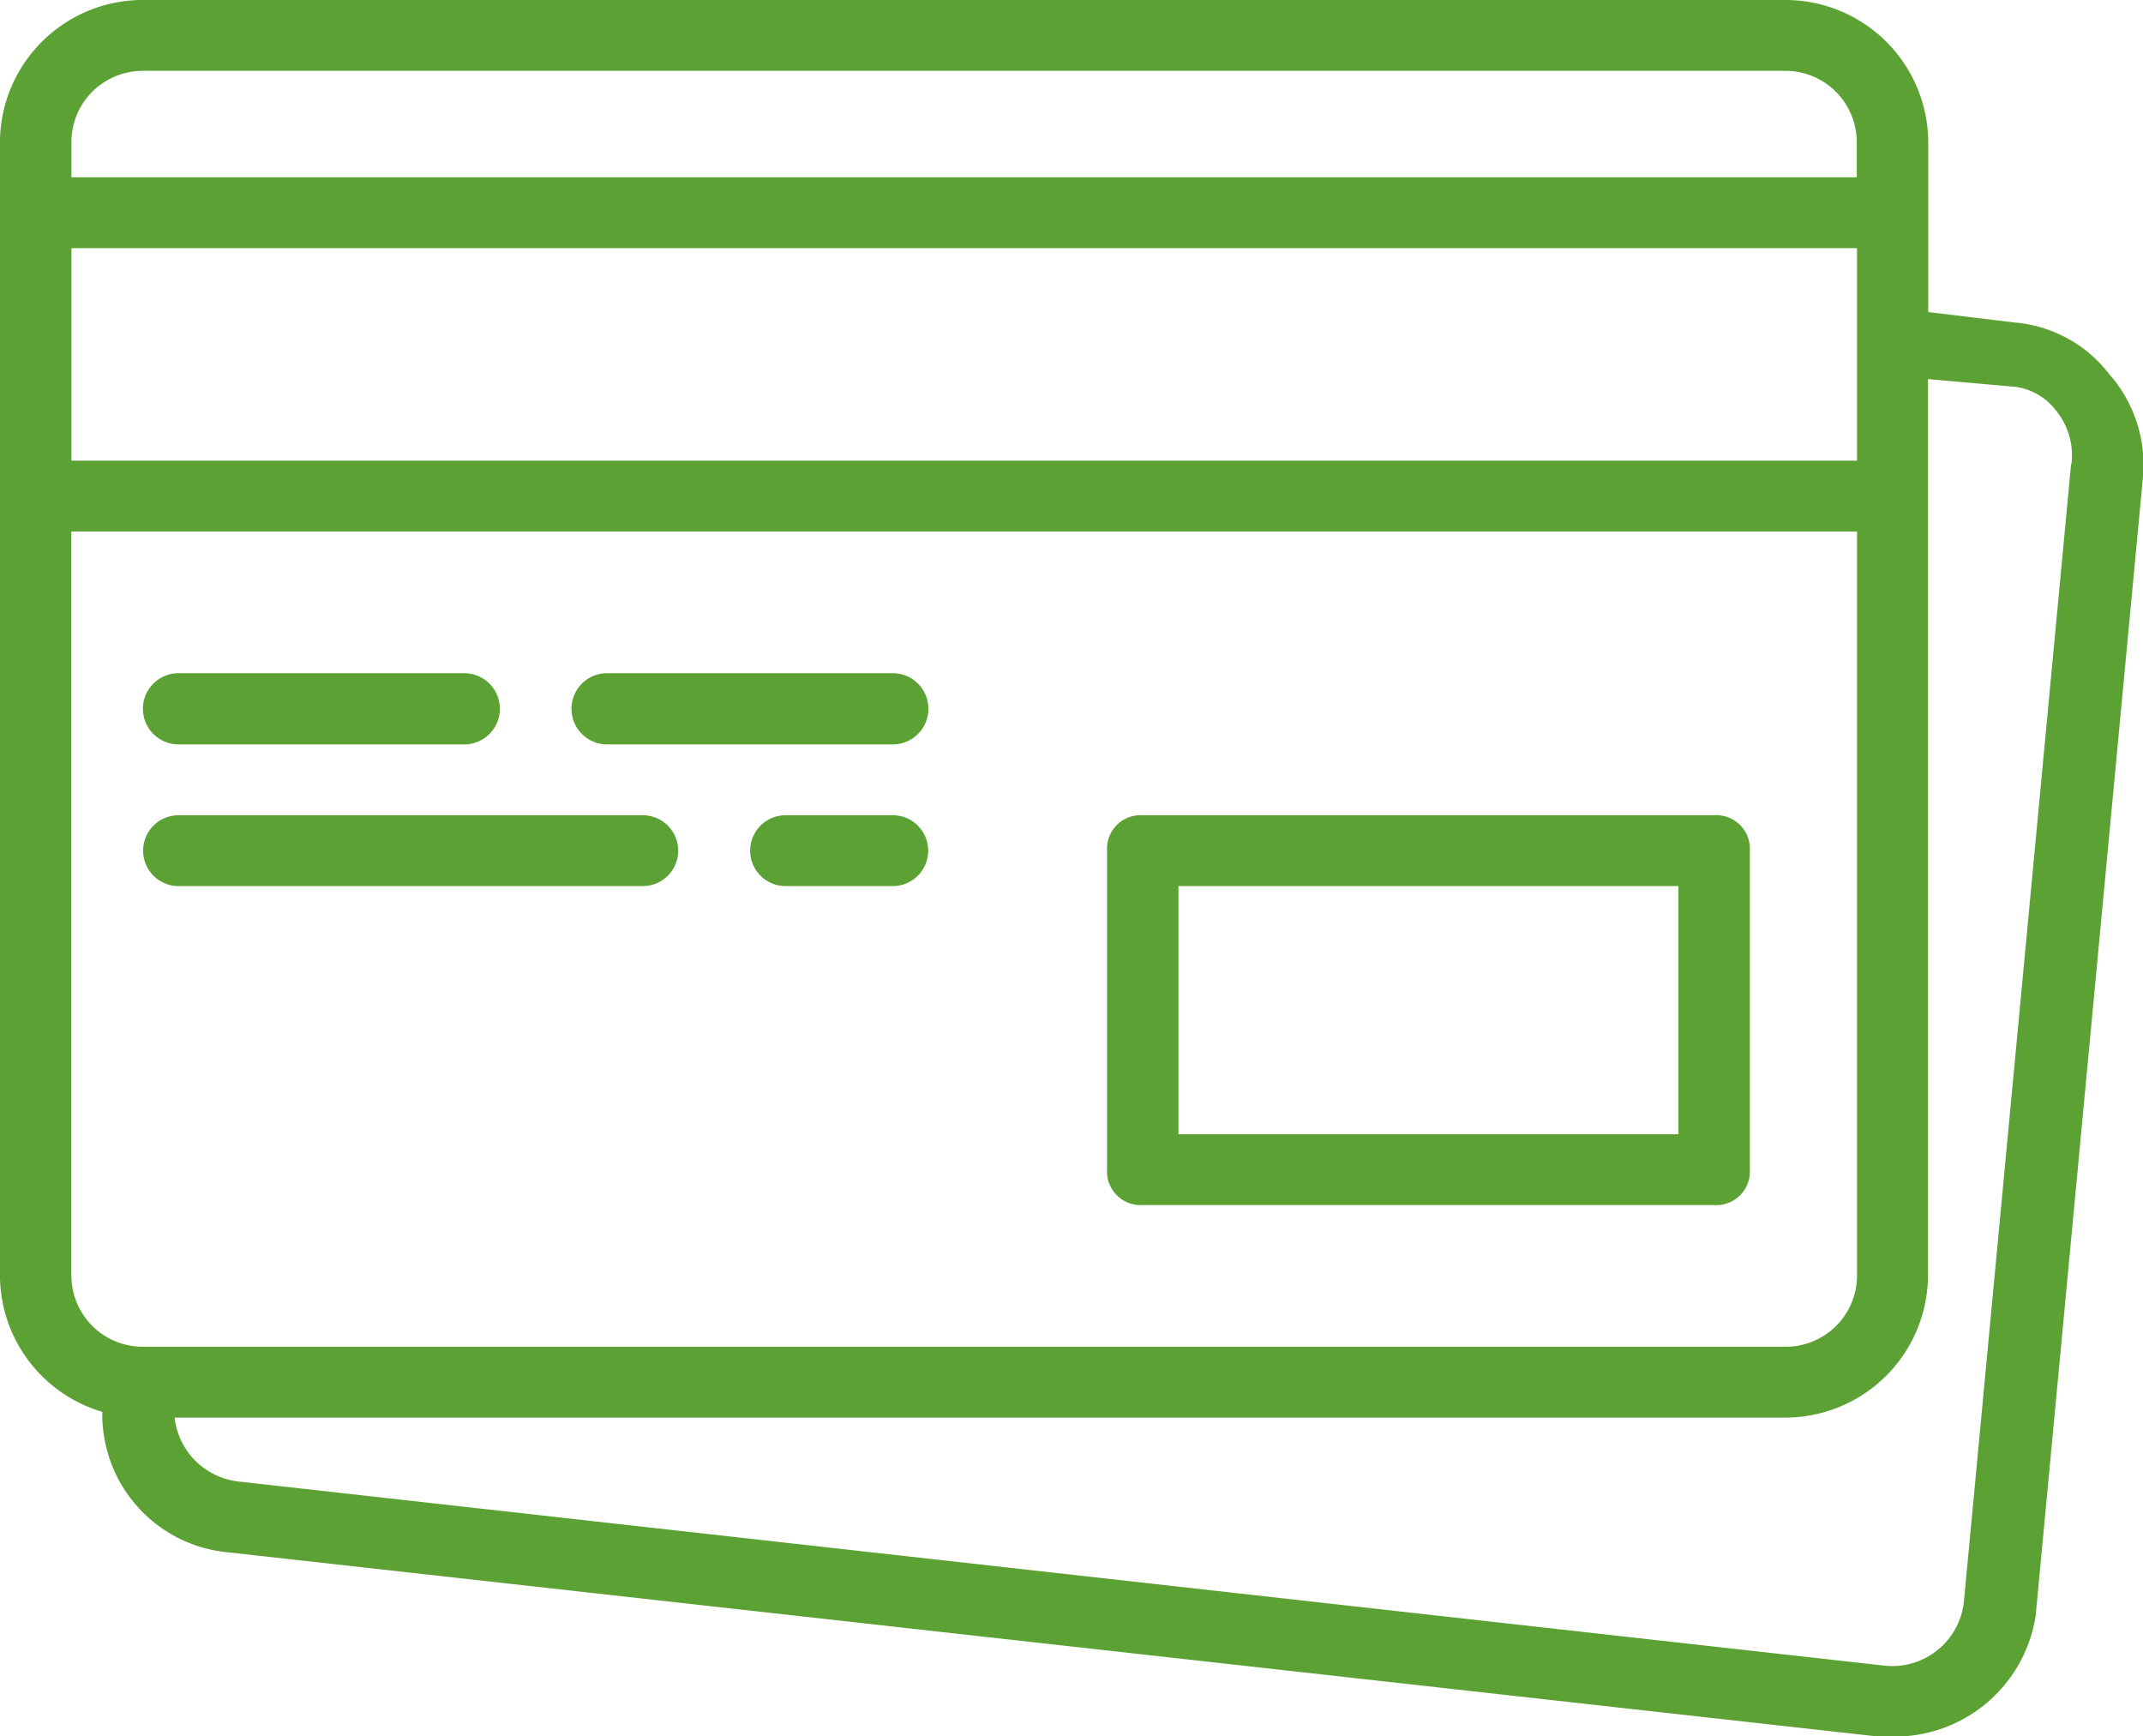 <svg xmlns="http://www.w3.org/2000/svg" width="55.969" height="45.34" viewBox="0 0 55.969 45.34">
  <defs>
    <style>
      .cls-1 {
        fill: #5ca133;
        fill-rule: evenodd;
      }
    </style>
  </defs>
  <path id="card-green" class="cls-1" d="M421.845,2087.47h14.923a0.879,0.879,0,0,0,.933-0.93v-8.33a0.876,0.876,0,0,0-.933-0.92H421.845a0.876,0.876,0,0,0-.932.92v8.33A0.879,0.879,0,0,0,421.845,2087.47Zm0.933-8.33h13.058v6.48H422.778v-6.48Zm-26.115-3.7h7.462a0.93,0.93,0,1,0,0-1.86h-7.462A0.93,0.93,0,1,0,396.663,2075.44Zm11.192,0h7.462a0.93,0.93,0,1,0,0-1.86h-7.462A0.93,0.93,0,1,0,407.855,2075.44Zm-11.192,3.7h12.125a0.925,0.925,0,1,0,0-1.85H396.663A0.925,0.925,0,1,0,396.663,2079.14Zm18.654-1.85h-2.8a0.925,0.925,0,1,0,0,1.85h2.8A0.925,0.925,0,1,0,415.317,2077.29Zm31.8-11.48a3.485,3.485,0,0,0-2.518-1.39l-2.239-.27v-4.45a3.73,3.73,0,0,0-3.73-3.7h-42.9a3.73,3.73,0,0,0-3.731,3.7v29.62a3.727,3.727,0,0,0,2.673,3.55,3.617,3.617,0,0,0,3.3,3.67l43.09,4.81h0.373a3.726,3.726,0,0,0,3.73-3.15l2.8-29.71A3.576,3.576,0,0,0,447.121,2065.81Zm-53.256-3.33H440.5v5.55H393.865v-5.55Zm1.866-4.63h42.9a1.862,1.862,0,0,1,1.866,1.85v0.93H393.865v-0.93A1.862,1.862,0,0,1,395.731,2057.85Zm-1.866,31.47v-19.44H440.5v19.44a1.861,1.861,0,0,1-1.865,1.85h-42.9A1.862,1.862,0,0,1,393.865,2089.32Zm52.23-21.2-2.8,29.71a1.881,1.881,0,0,1-2.052,1.67l-43-4.81a1.891,1.891,0,0,1-1.679-1.67h42.063a3.73,3.73,0,0,0,3.731-3.7V2065.9l2.145,0.19a1.6,1.6,0,0,1,1.213.65A1.848,1.848,0,0,1,446.1,2068.12Z" transform="translate(-392 -2056)"/>
</svg>
